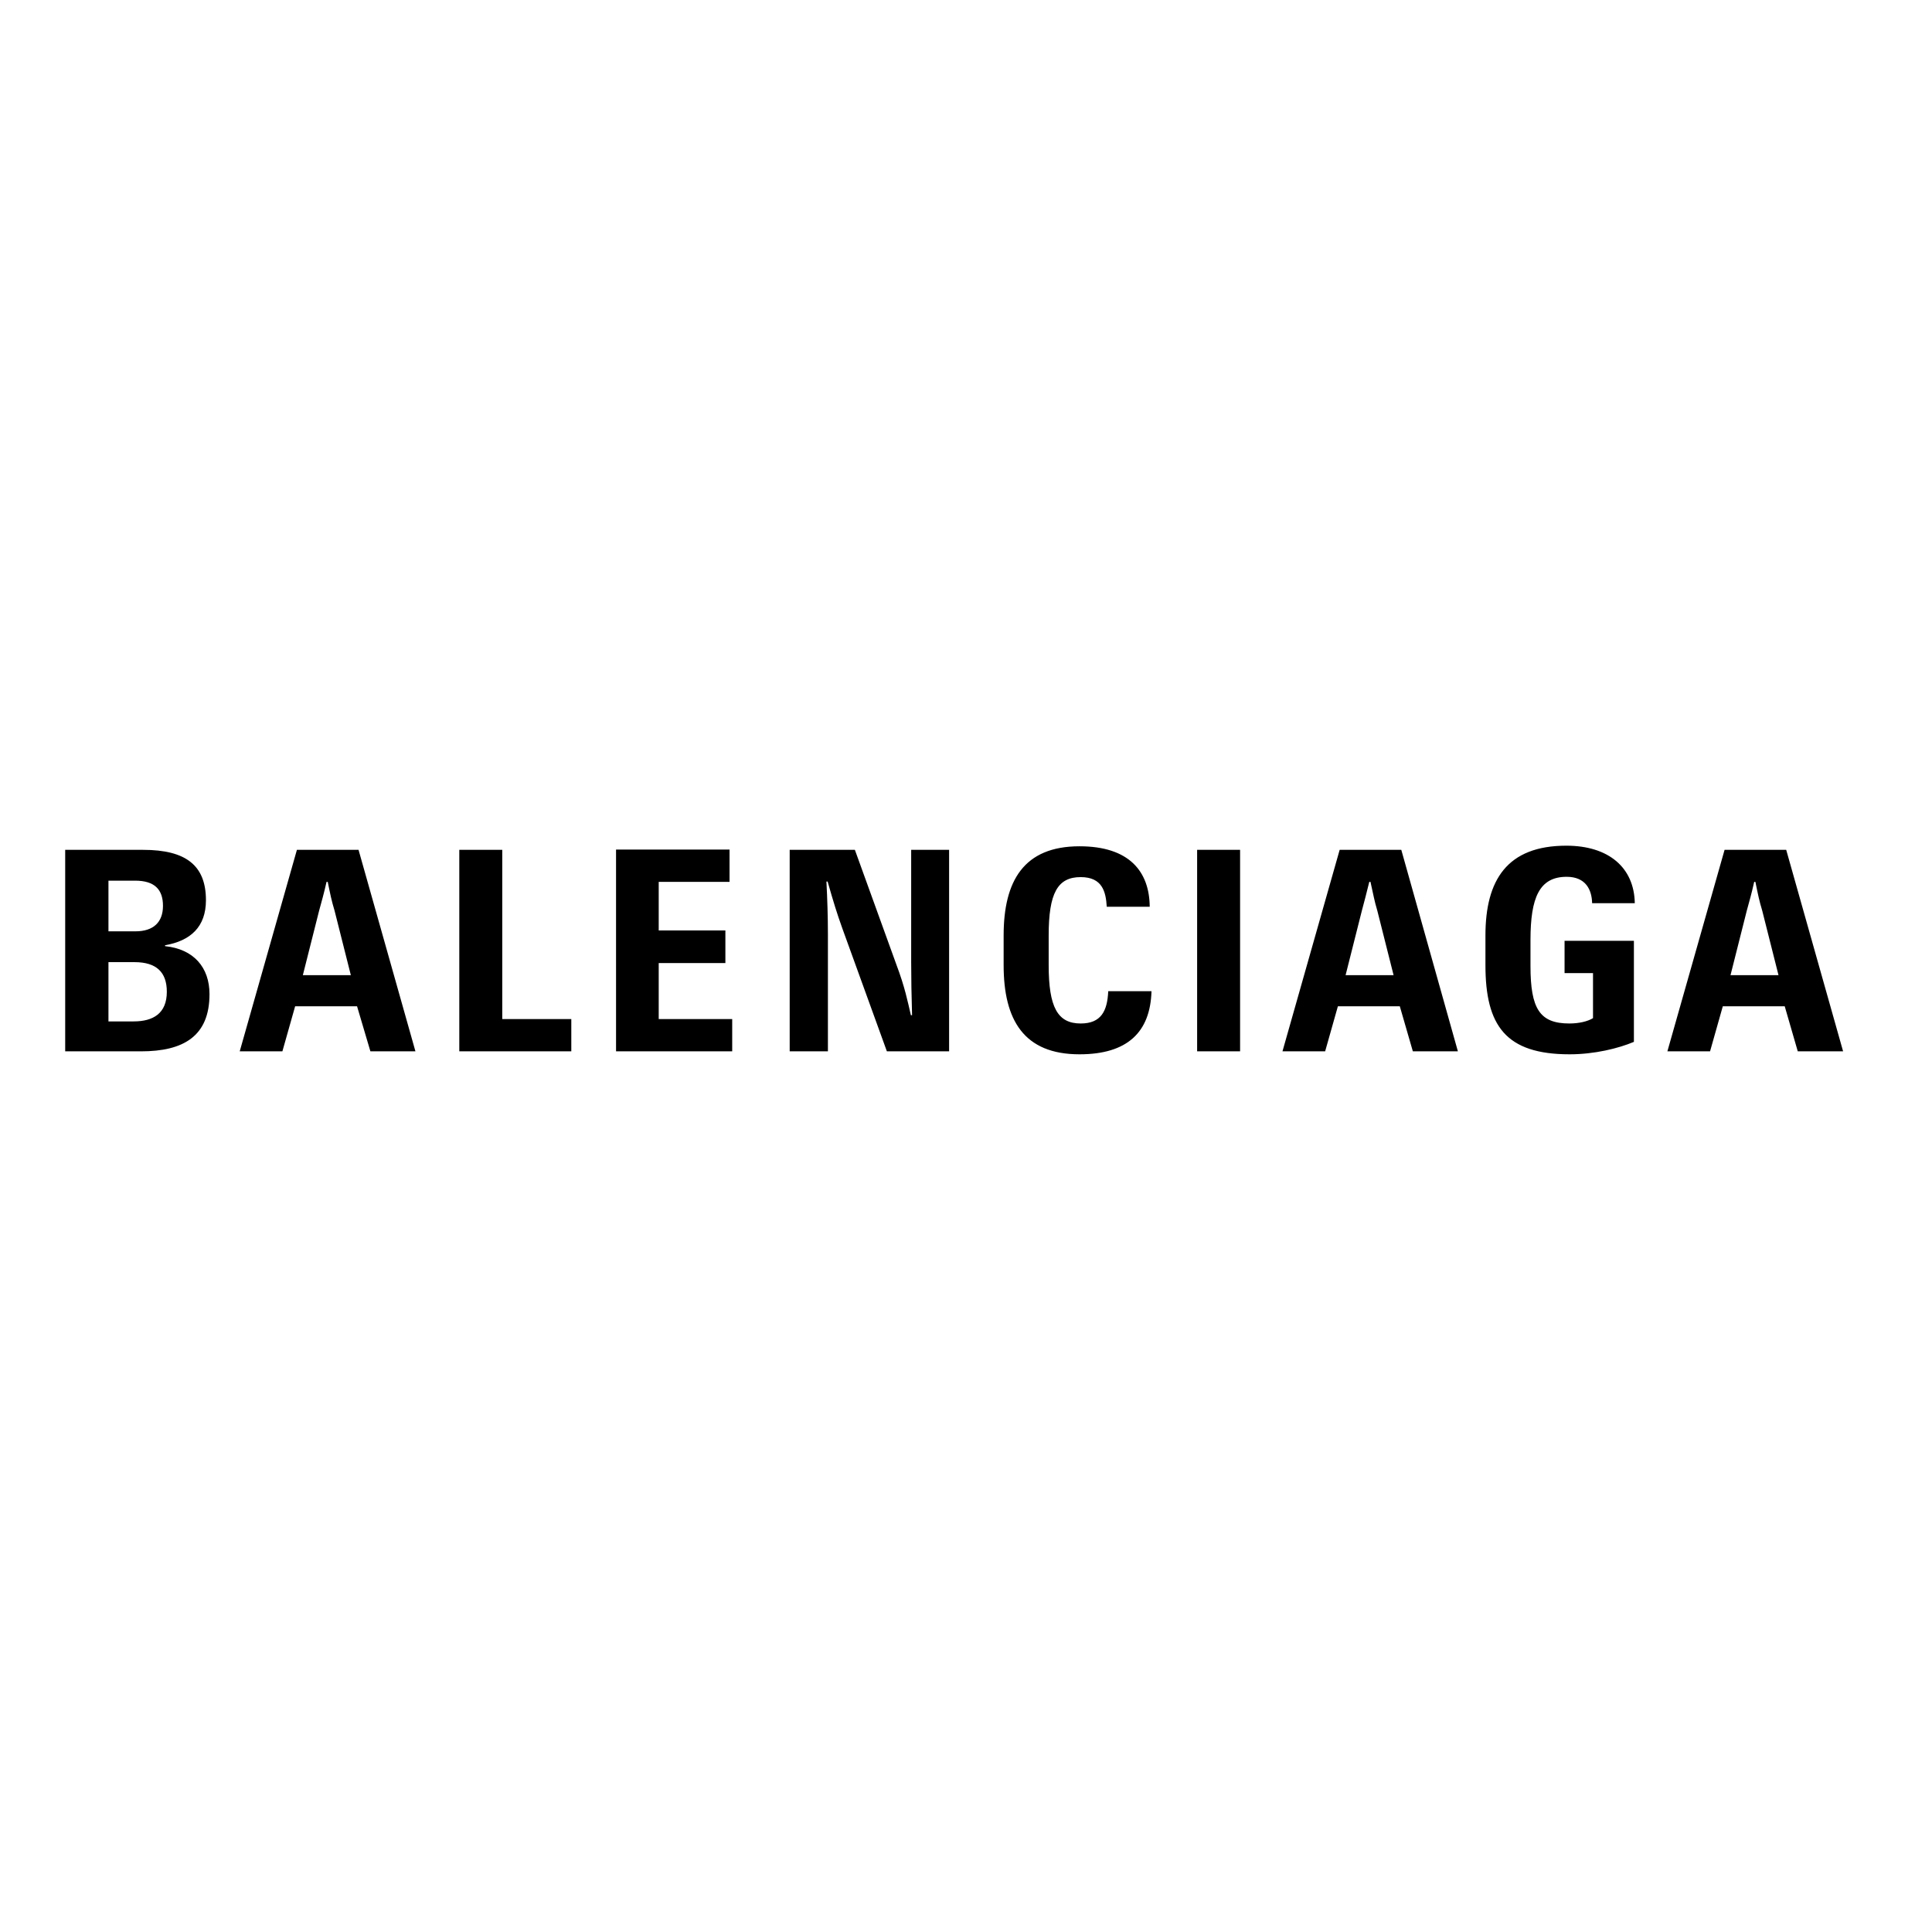 <?xml version="1.0" encoding="utf-8"?>
<!-- Generator: Adobe Illustrator 19.2.1, SVG Export Plug-In . SVG Version: 6.00 Build 0)  -->
<svg version="1.1" id="layer" xmlns="http://www.w3.org/2000/svg" xmlns:xlink="http://www.w3.org/1999/xlink" x="0px" y="0px"
	 viewBox="0 0 652 652" style="enable-background:new 0 0 652 652;" xml:space="preserve">
<path d="M592,297.6h0.4c0.9,4.4,1.3,6.4,2.3,9.7l5.5,21.8h-16.2l5.5-21.8C590.4,304,591,302,592,297.6 M606.7,354.8H622l-19.2-68
	h-20.8l-19.3,68h14.4l4.3-15.2h20.9L606.7,354.8z M529.7,355.8c8.4,0,16.5-2,21.7-4.2v-34.1H528v10.9h9.6v15.2
	c-1.8,1.1-4.7,1.8-8,1.8c-10,0-13.1-5-13.1-19.4v-8.8c0-14.3,3-21.3,12.2-21.3c6.4,0,8.5,4.3,8.6,8.9h14.4
	c-0.2-12-8.8-19.4-23.1-19.4c-20,0-27.3,11.6-27.3,30.3v10C501.3,346.1,508.1,355.8,529.7,355.8 M462.1,297.6h0.4
	c1,4.4,1.3,6.4,2.3,9.7l5.5,21.8h-16.2l5.5-21.8C460.5,304,461,302,462.1,297.6 M476.8,354.8h15.2l-19.1-68h-20.8l-19.3,68h14.4
	l4.3-15.2h20.9L476.8,354.8z M404,354.8h14.5v-68H404V354.8z M364.3,355.8c16.1,0,23.9-7.4,24.3-21.3H374
	c-0.3,6.7-2.4,10.9-9.3,10.9c-7.8,0-10.8-5.5-10.8-19.7v-10c0-14.3,3-19.7,10.8-19.7c7.3,0,8.5,4.9,8.8,10H388
	c-0.1-11.9-6.9-20.4-23.7-20.4c-18.8,0-25.6,11.7-25.6,30.1v10C338.7,344.2,345.5,355.8,364.3,355.8 M266.6,354.8h12.8v-39.5
	c0-5.9-0.2-11.9-0.5-17.8h0.4c2,7,3.1,10.6,5,15.9l15,41.4h21v-68h-12.8v37.9c0,5,0.1,11.6,0.3,17.9h-0.4c-1.1-4.7-2-9.4-4.9-17.1
	l-14-38.7h-22v68H266.6z M207.8,354.8h39.3v-10.9h-24.8v-18.9h22.5v-11h-22.5v-16.4h23.9v-10.9h-38.3V354.8z M155,354.8h37.8v-10.9
	h-23.3v-57.1H155V354.8z M110.2,297.6h0.4c0.9,4.4,1.3,6.4,2.3,9.7l5.5,21.8h-16.2l5.5-21.8C108.6,304,109.2,302,110.2,297.6
	 M125,354.8h15.2l-19.2-68h-20.8l-19.3,68h14.4l4.3-15.2h20.9L125,354.8z M36.6,344.5v-19.8h8.8c7.4,0,10.9,3.4,10.9,10
	c0,7.3-4.6,10-11.2,10h-8.5V344.5z M36.6,314.3v-17.1h9c6.6,0,9.4,3,9.4,8.5c0,5.5-3.2,8.6-9.3,8.6H36.6z M22.1,354.8h25.5
	c14.3,0,23.1-5.1,23.1-19.3c0-9-5.3-15.2-15-16.2V319c8.6-1.5,13.8-6.2,13.8-15.2c0-11.7-6.7-17-21.2-17H22v68L22.1,354.8
	L22.1,354.8z M22.1,354.8"/>
</svg>
